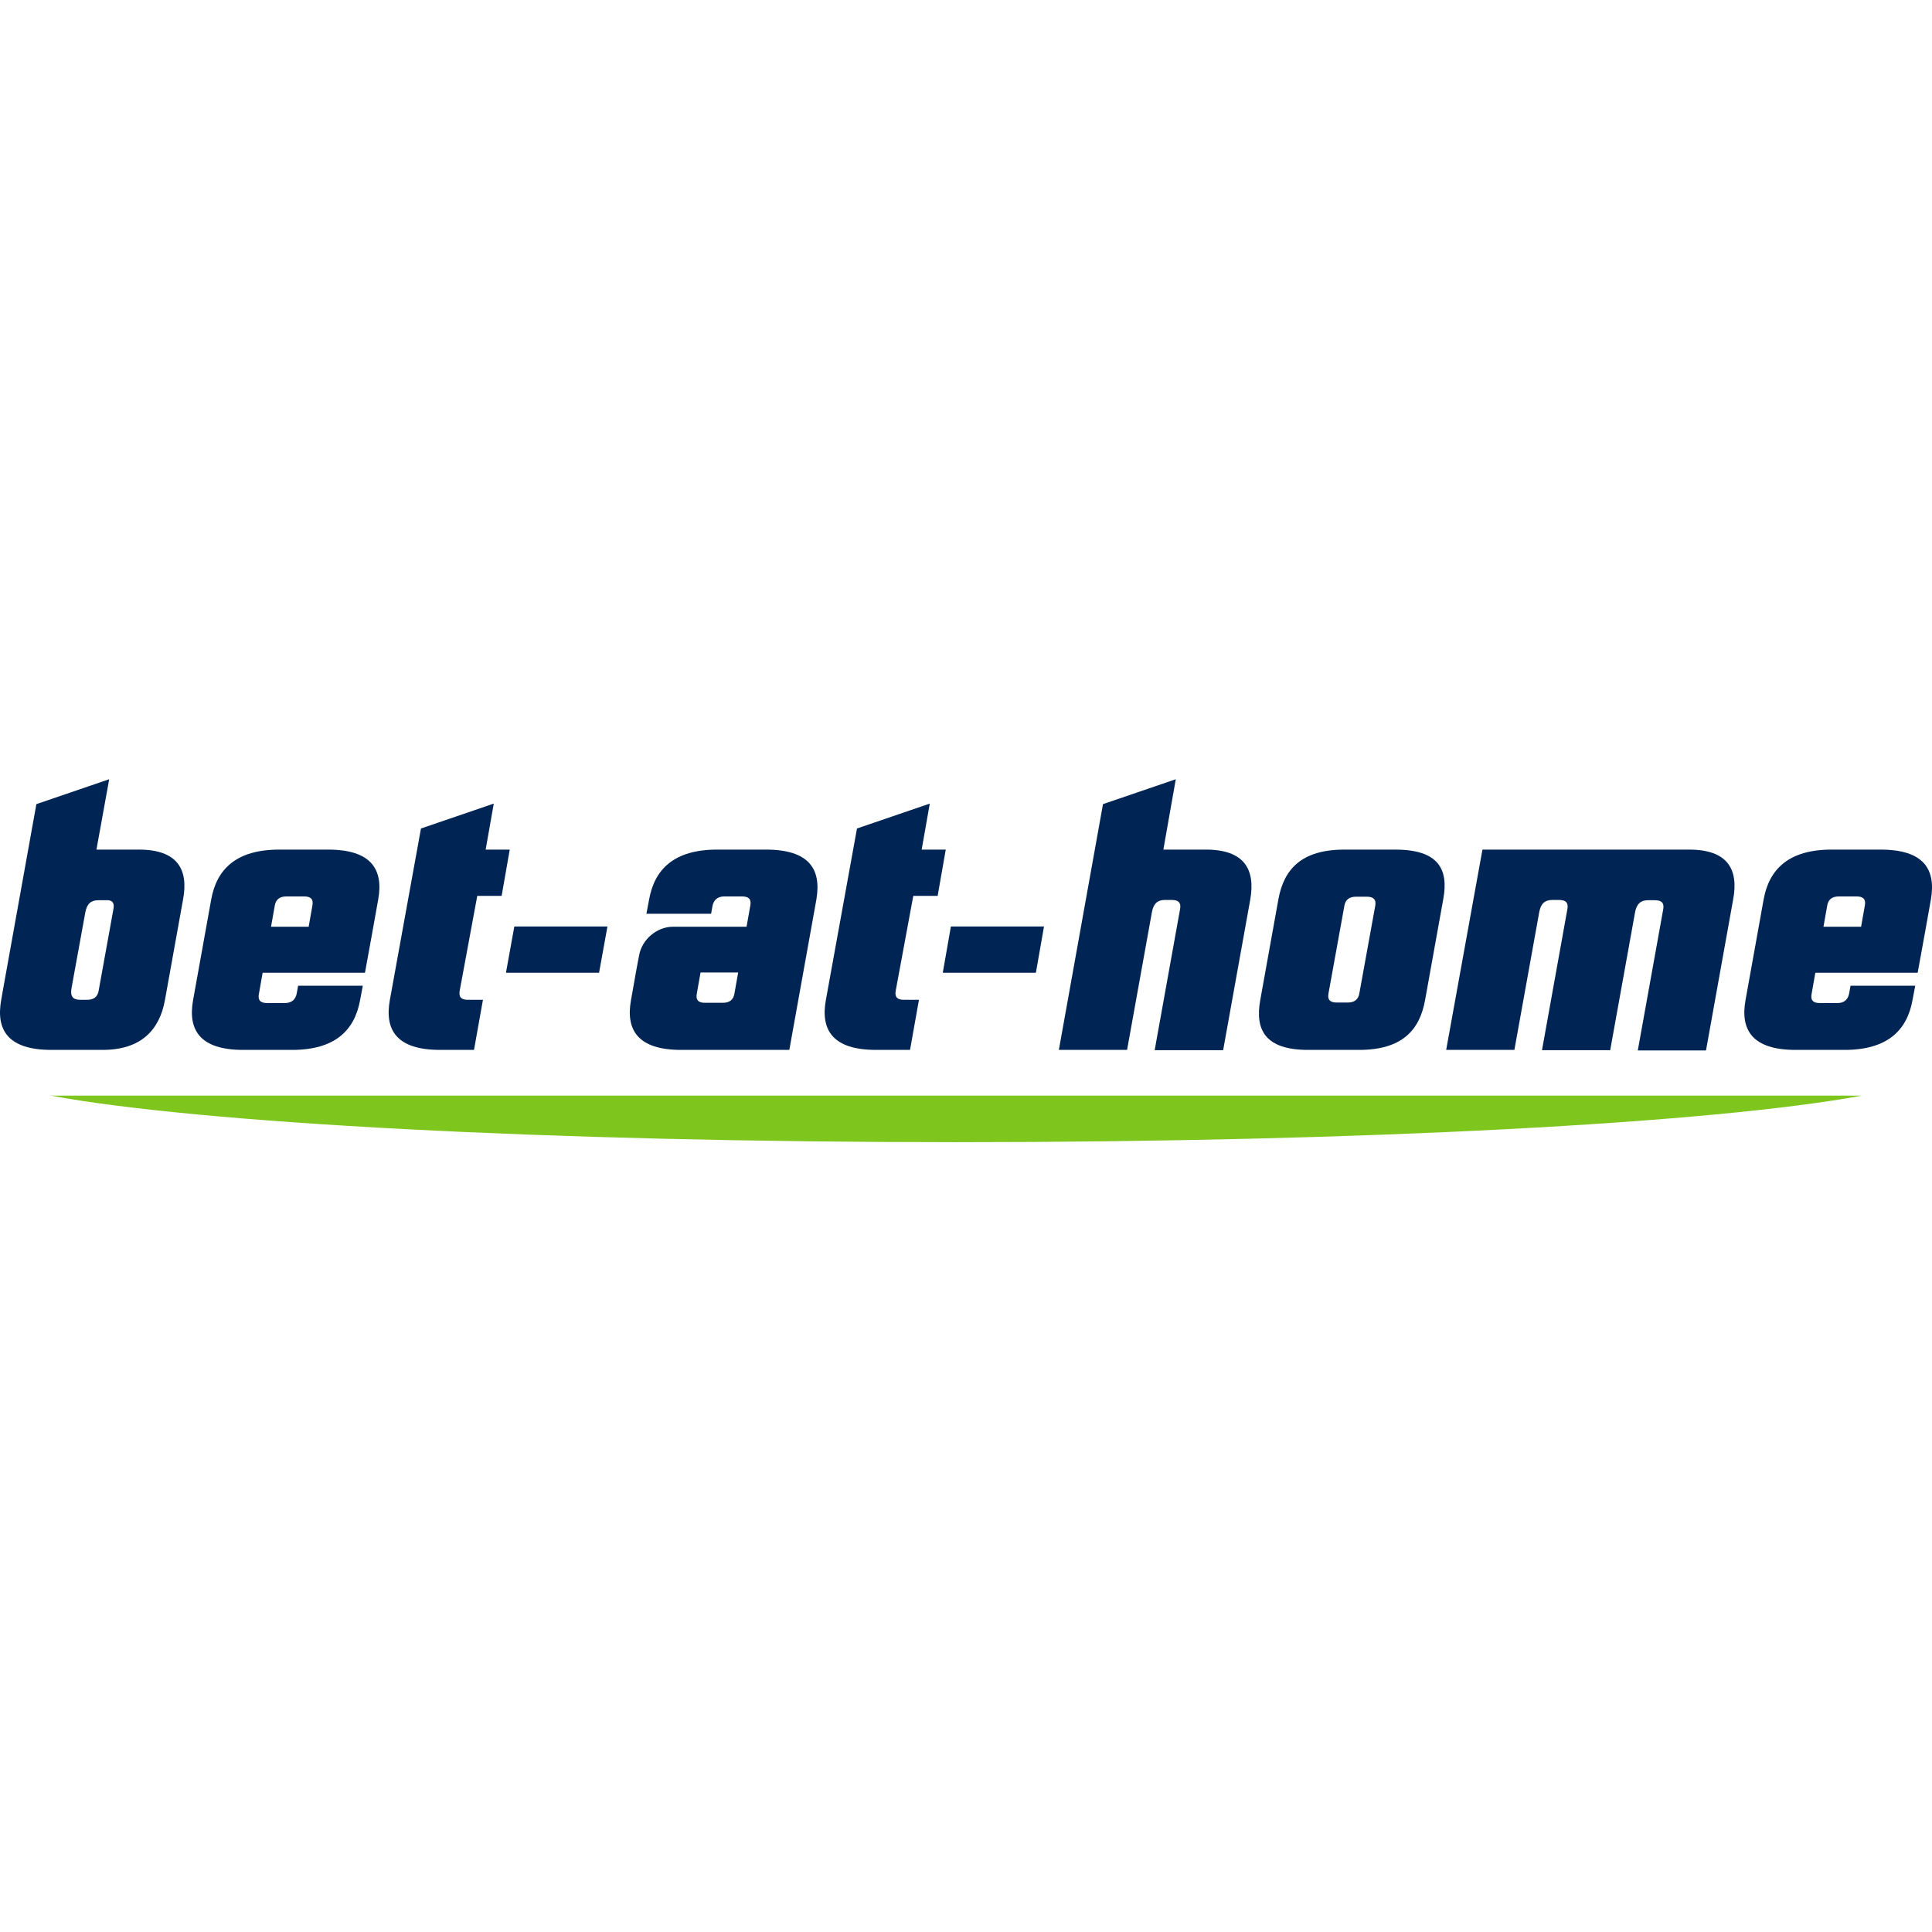 <?xml version="1.0"?>
<svg xmlns="http://www.w3.org/2000/svg" width="150" height="150" fill="none" viewBox="0 0 150 29">
  <path fill="#7EC51E" d="M3.938 24.564c11.43 2.123 38.6 3.614 70.31 3.614 31.708 0 58.857-1.491 70.309-3.614H3.937Z"/>
  <path fill="#002554" d="M93.621 5.463h-3.298L91.288 0l-5.652 1.933-3.426 19.08h5.296l1.933-10.717c.126-.651.441-.924 1.008-.924h.526c.525 0 .735.21.651.693l-1.975 10.97h5.316L97.068 9.35c.42-2.375-.484-3.888-3.447-3.888Zm37.53 0h-16.054l-2.816 15.55h5.296l1.933-10.717c.126-.651.441-.924 1.008-.924h.526c.525 0 .735.21.651.693l-1.975 10.97h5.295l1.933-10.718c.126-.651.442-.924 1.009-.924h.525c.526 0 .736.21.652.693l-1.976 10.97h5.296l2.101-11.684c.462-2.396-.441-3.909-3.404-3.909Zm-57.954 9.561h7.229l.63-3.593h-7.229l-.63 3.594ZM72.188 1.891l-5.652 1.933-2.417 13.323c-.42 2.332.546 3.866 3.888 3.866h2.647l.694-3.887h-1.156c-.525 0-.735-.21-.651-.694l1.365-7.375h1.892l.63-3.594h-1.87l.63-3.572Zm-33.852 0-5.652 1.933-2.417 13.323c-.42 2.332.547 3.866 3.888 3.866h2.647l.694-3.887H36.34c-.525 0-.736-.21-.652-.694l1.366-7.375h1.892l.63-3.594h-1.87l.63-3.572Zm.946 13.133h7.229l.651-3.593h-7.229l-.651 3.594ZM10.788 5.463h-3.3L8.478 0 2.824 1.933.239 16.306l-.147.84c-.42 2.333.547 3.867 3.888 3.867h3.992c2.963 0 4.413-1.534 4.833-3.866l1.408-7.817c.441-2.354-.462-3.867-3.425-3.867Zm-1.975 4.581-1.156 6.388c-.084.463-.378.694-.904.694h-.525c-.567 0-.798-.274-.672-.925l1.071-5.884c.126-.651.442-.924 1.009-.924h.525c.526-.042.736.168.652.651Zm99.518-4.581h-3.951c-3.341 0-4.707 1.534-5.127 3.867l-1.408 7.817c-.42 2.333.4 3.867 3.72 3.867h3.95c3.342 0 4.707-1.534 5.128-3.867l1.408-7.817c.441-2.354-.379-3.867-3.72-3.867Zm-1.555 4.35-1.24 6.83c-.084.462-.378.694-.903.694h-.841c-.525 0-.735-.21-.651-.694l1.239-6.83c.085-.462.379-.693.904-.693h.841c.525 0 .735.231.651.693Zm-81.299-4.35h-3.804c-3.341 0-4.854 1.534-5.274 3.867l-1.408 7.817c-.42 2.333.546 3.867 3.887 3.867h3.804c3.341 0 4.854-1.534 5.275-3.867l.21-1.113h-5.023l-.105.588c-.084.462-.378.756-.924.756h-1.366c-.526 0-.736-.21-.652-.693l.294-1.66h7.944l.525-2.88.505-2.815c.42-2.354-.568-3.867-3.888-3.867Zm-1.219 4.33-.294 1.66h-2.921l.294-1.66c.084-.463.378-.694.904-.694h1.366c.525 0 .735.21.651.693Zm35.218-4.33h-3.804c-3.34 0-4.854 1.534-5.274 3.867l-.21 1.114h5.022l.105-.589c.084-.462.378-.756.925-.756h1.366c.525 0 .735.21.651.693l-.294 1.66h-5.716c-1.24 0-2.417.988-2.627 2.228l-.189.988-.441 2.48c-.42 2.332.546 3.866 3.887 3.866h8.406L63.385 9.33c.399-2.354-.568-3.867-3.91-3.867Zm-2.459 11.201c-.084.462-.378.694-.903.694h-1.366c-.526 0-.736-.21-.652-.694l.295-1.66h2.92l-.294 1.66Zm88.991-11.201h-3.804c-3.341 0-4.854 1.534-5.275 3.867l-1.407 7.817c-.421 2.333.546 3.867 3.887 3.867h3.804c3.341 0 4.854-1.534 5.274-3.867l.21-1.113h-5.022l-.105.588c-.084.462-.378.756-.904.756H141.3c-.525 0-.735-.21-.651-.693l.294-1.66h7.944l.525-2.88.504-2.815c.4-2.354-.567-3.867-3.908-3.867Zm-1.219 4.33-.294 1.66h-2.921l.294-1.66c.084-.463.378-.694.903-.694h1.366c.526 0 .736.21.652.693Z"/>
</svg>
